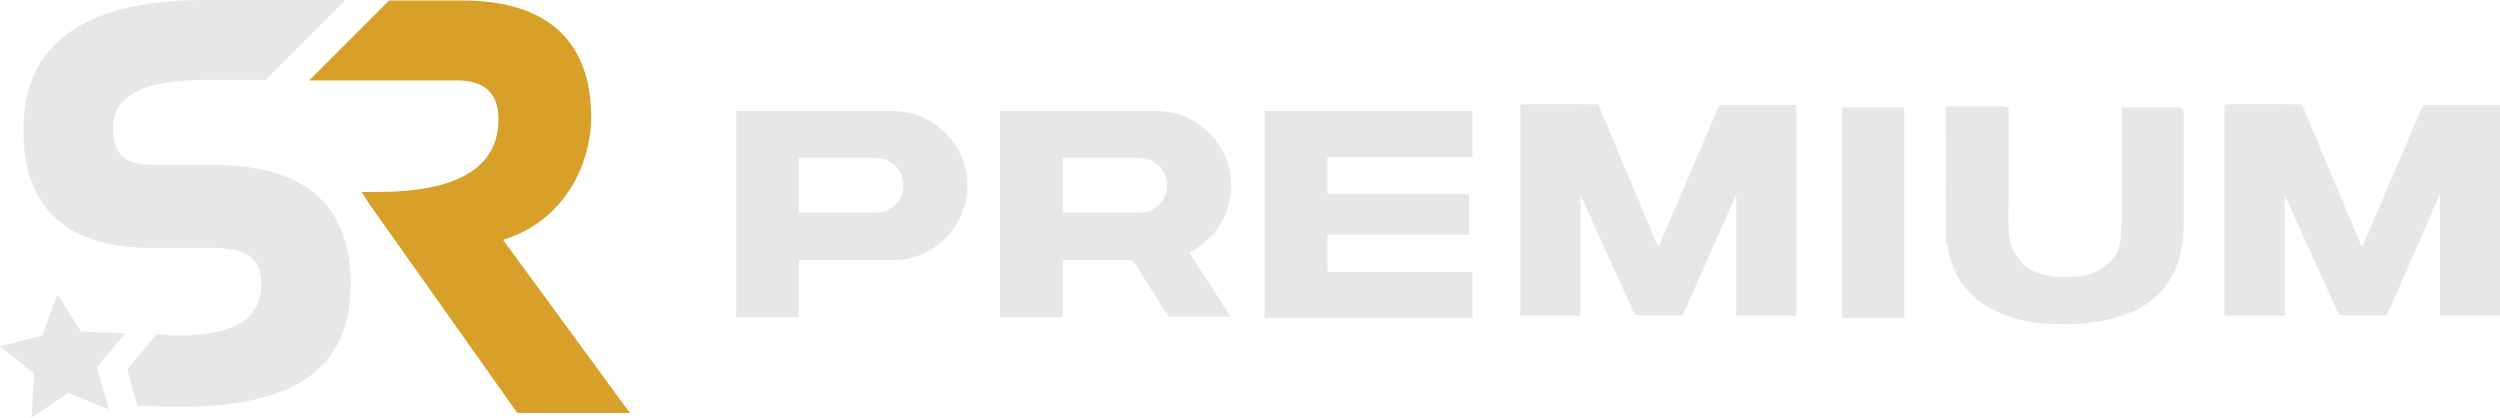 <?xml version="1.0" encoding="UTF-8"?>
<svg id="Layer_1" data-name="Layer 1" xmlns="http://www.w3.org/2000/svg" viewBox="0 0 491 82">
  <defs>
    <style>
      .cls-1 {
        fill: #e6e7e7;
      }

      .cls-2 {
        fill: #d7a129;
      }
    </style>
  </defs>
  <path class="cls-2" d="m98.8,47.1c11.9-3.6,17.3-14.7,17.3-24.1C116.1,8,107.4.1,90.8.1h-14.4l-15.7,15.7h29.2c5.3,0,8,2.6,8,7.6,0,9.5-8,14.3-23.8,14.3h-3.1l1.7,2.6,28.4,40.1.5.7h22.1l-1.9-2.6-23-31.4h0Z"/>
  <path class="cls-1" d="m42,32.4h-12.1c-5.3,0-7.7-2.2-7.7-7,0-2.4,0-9.7,17.8-9.7h12.1L67.8,0h-27.8C16.5.1,4.6,8.6,4.6,25.5c0,15.4,8.5,23.2,25.3,23.2h12.1c8.2,0,9.3,3.7,9.3,7,0,2.5,0,10.2-16.1,10.2-1.3,0-2.8-.1-4.4-.3l-5.8,6.9,2,7.2c2.7.1,5.4.2,8,.2,22.5,0,33.9-7.1,33.9-24.3-.1-15.3-9.1-23.2-26.9-23.2h0Z"/>
  <polygon class="cls-1" points="15.9 65.1 24.6 65.5 19 72.1 21.4 80.4 13.4 77.2 6.2 82 6.7 73.4 0 68 8.3 65.9 11.3 57.8 15.9 65.1"/>
  <path class="cls-1" d="m399,7.5v-.1c-.1.1,0,.1,0,.1Z"/>
  <path class="cls-1" d="m428.9,22.2c0-.3,0-.6-.3-.8-.3-.3-.6-.3-.9-.3h-11v21.8c0,1.3-.1,2.6-.2,4-.2,1.8-.8,3.2-1.9,4.3-1.9,2-4.4,3.1-7.5,3.2-2.1.1-3.7,0-5.2-.3-1.9-.4-3.5-1.2-4.7-2.4-1.7-1.7-2.6-3.9-2.7-6.6-.1-2.3,0-4,0-5.9v-17.6l-.2-.5-.4-.1c-.2,0-.4-.1-.6-.1h-11.2v1.4c0,8.5.1,15.4.1,23.9,0,.8.1,1.6.3,2.3.3,1.7.8,3.4,1.6,5.1,1.3,2.5,3,4.5,5.2,6,1.6,1.1,3.5,2,5.7,2.7,2.3.7,4.8,1.2,7.9,1.3.8,0,1.7.1,2.5.1,2.8,0,5.5-.3,8-.8,4.3-.9,7.6-2.4,10.2-4.8,1.8-1.7,3.1-3.7,4-6.1.9-2.5,1.3-5.2,1.3-8.7v-11.4c0-3,0-6.2,0-9.7Z"/>
  <rect class="cls-1" x="361.8" y="21.1" width="12.2" height="41.4"/>
  <path class="cls-1" d="m175.3,21.8h-30.7v40.5h12.3v-11.2h18.4c8.1,0,14.7-6.6,14.7-14.7,0-8-6.6-14.6-14.7-14.6Zm-3.3,20h-15.1v-10.8h15.1c3,0,5.4,2.4,5.4,5.4s-2.4,5.4-5.4,5.4Z"/>
  <path class="cls-1" d="m241.8,36.5c0-8.1-6.6-14.7-14.7-14.7h-30.7v40.5h12.3v-11.2h13.8l7,11.1h12.2l-8.1-12.6c4.8-2.4,8.2-7.4,8.2-13.1Zm-18,5.3h-15.1v-10.8h15.1c3,0,5.4,2.4,5.4,5.4s-2.4,5.4-5.4,5.4Z"/>
  <polygon class="cls-1" points="289.2 30.8 289.2 21.8 248.4 21.8 248.4 21.9 248.4 21.9 248.4 62.3 248.4 62.3 248.4 62.4 289.2 62.4 289.2 53.4 260.7 53.4 260.7 46.1 288.5 46.1 288.5 38.1 260.7 38.1 260.7 30.8 289.2 30.8"/>
  <path class="cls-1" d="m298.6,20.6v41.4h11.8v-23.7l10.7,23.6h9.4l10.5-23.7v23.8h11.8V20.6h-15.1l-12,28-11.8-28.1c-.1,0-15.3-.2-15.3.1Z"/>
  <path class="cls-1" d="m436.9,20.6v41.4h11.8v-23.7l10.7,23.6h9.4l10.4-23.7v23.8h11.8V20.6h-15.1l-12,28-11.8-28.1s-15.2-.2-15.2.1Z"/>
</svg>